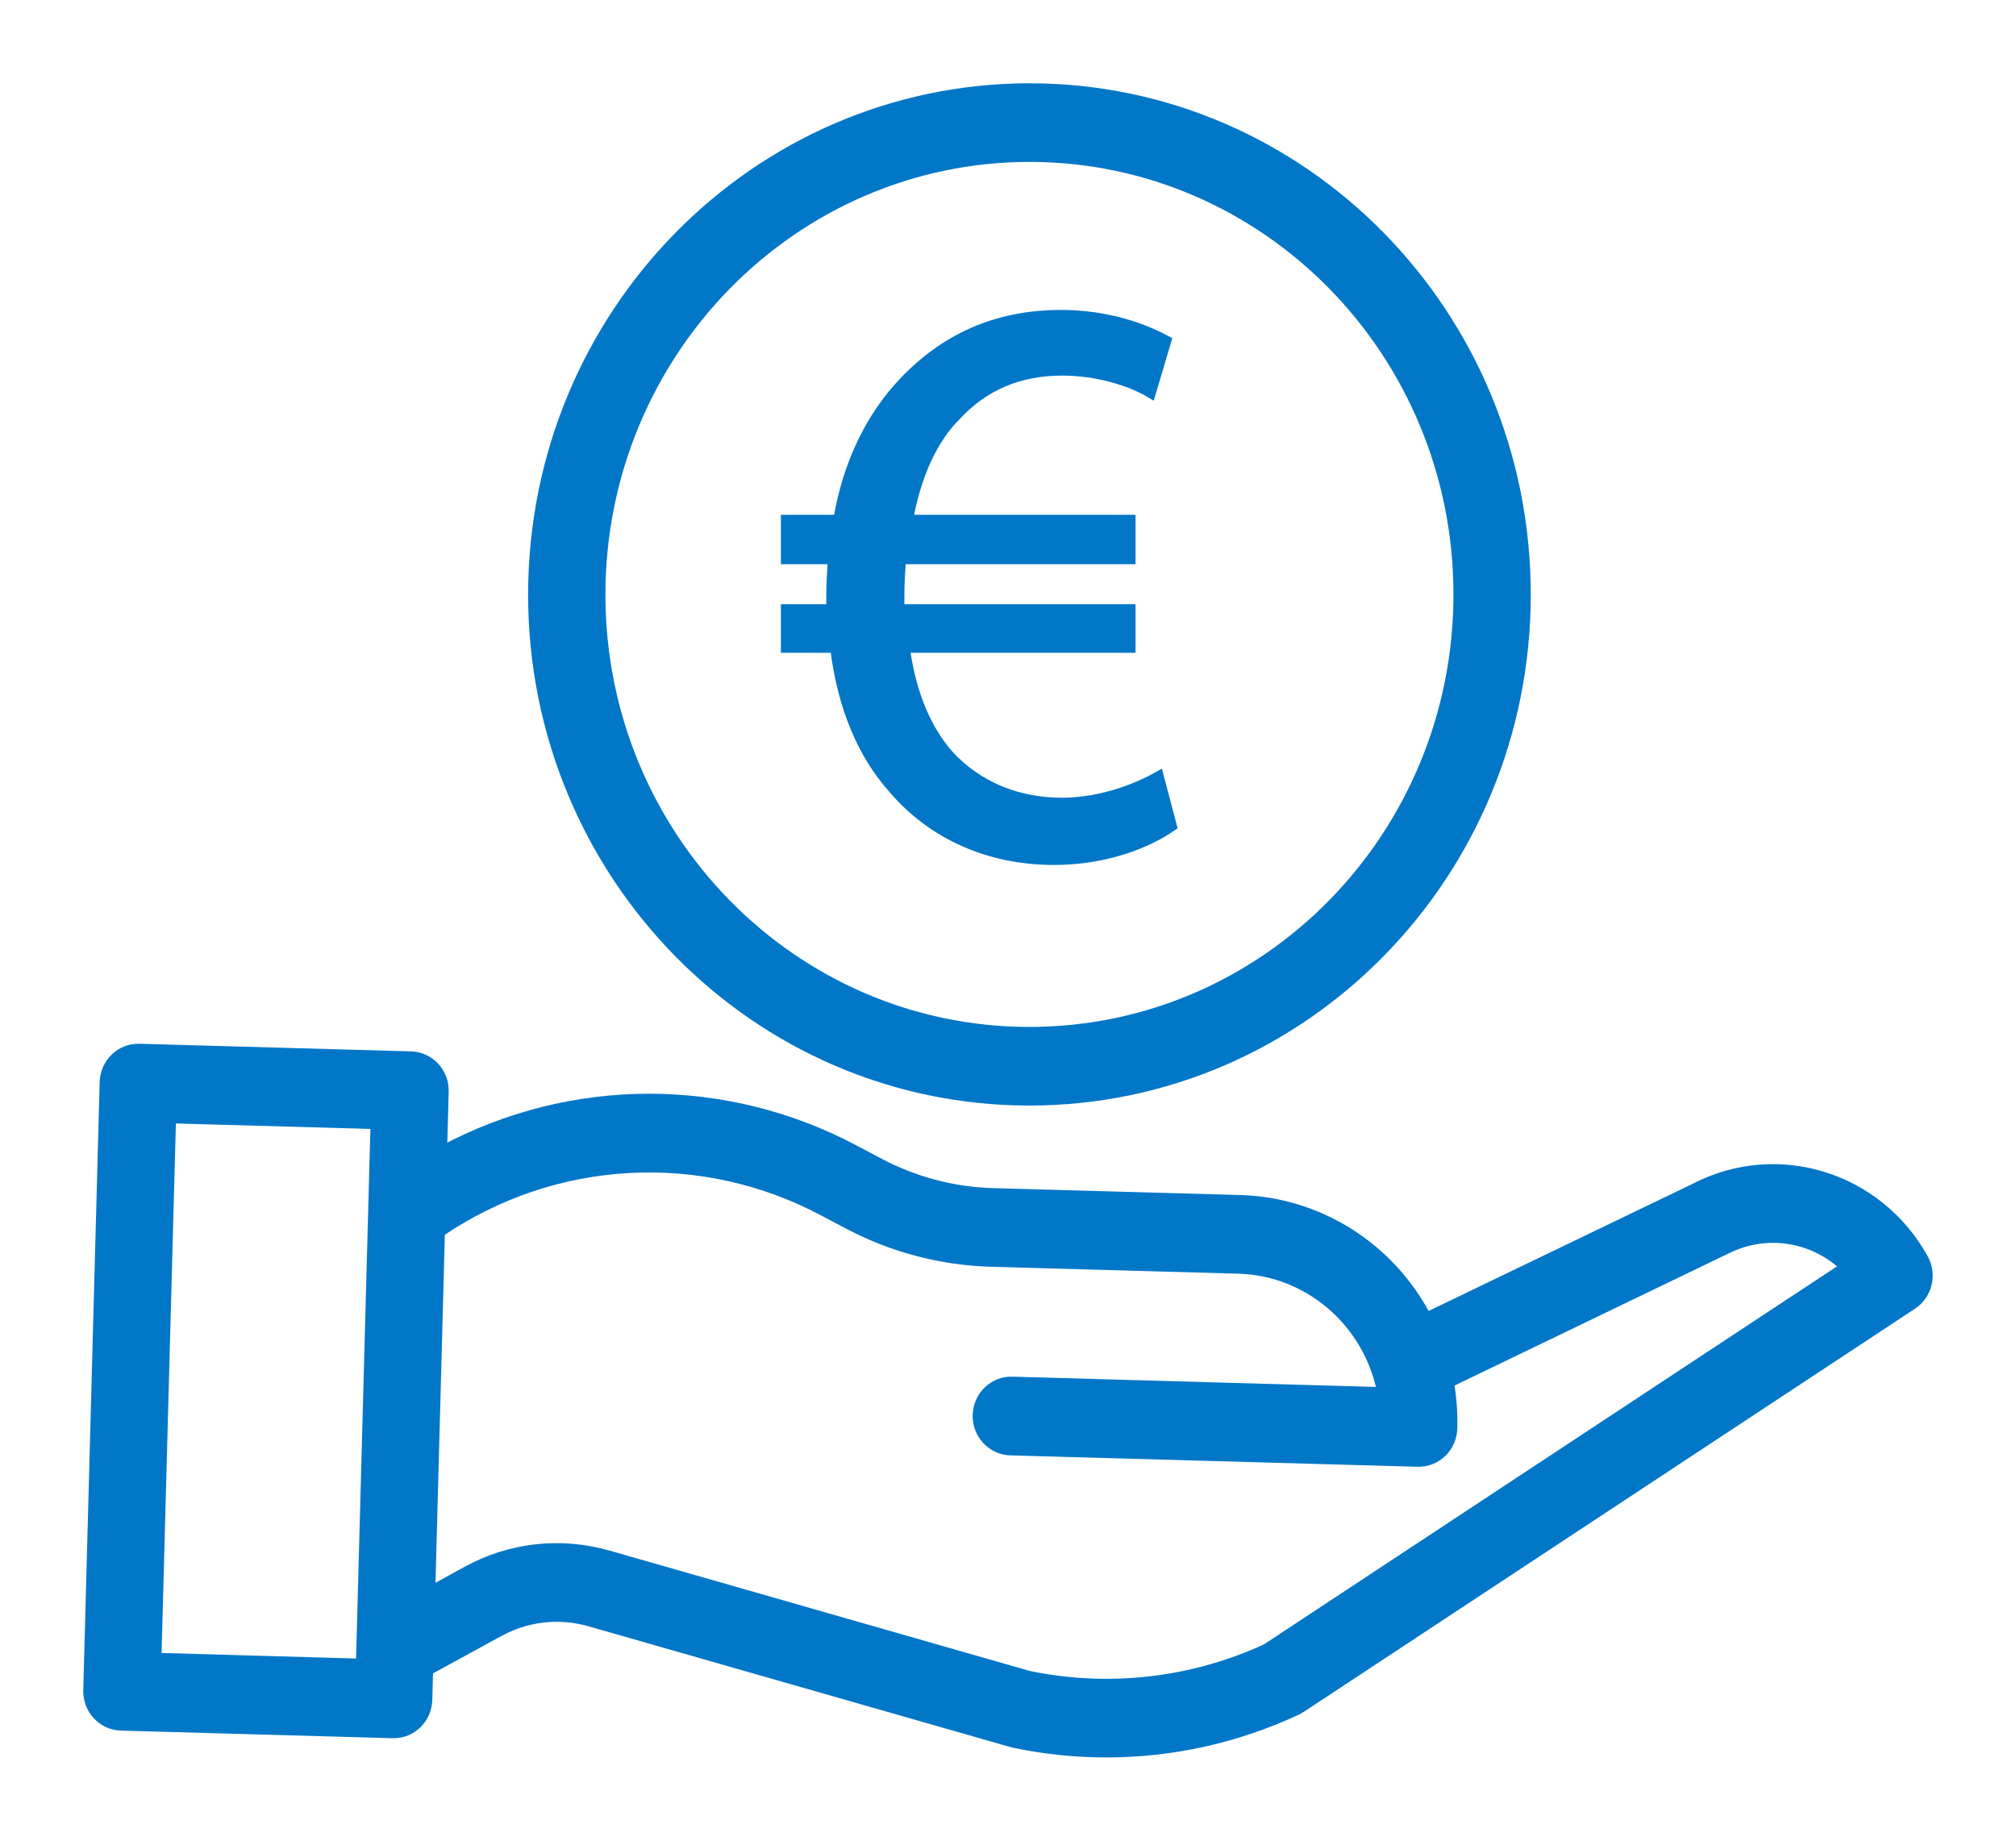 <svg width="23" height="21" viewBox="0 0 23 21" fill="none" xmlns="http://www.w3.org/2000/svg">
<path fill-rule="evenodd" clip-rule="evenodd" d="M11.744 1.797C14.444 1.797 16.632 4.029 16.632 6.782C16.632 9.535 14.444 11.766 11.744 11.766C9.045 11.766 6.857 9.535 6.857 6.782C6.86 4.03 9.046 1.8 11.744 1.797ZM6.075 6.782C6.075 9.975 8.613 12.563 11.744 12.563C14.876 12.563 17.414 9.975 17.414 6.782C17.414 3.589 14.876 1 11.744 1C8.615 1.003 6.078 3.59 6.075 6.782Z" fill="#0277C8"/>
<path d="M11.744 1.797V1.747L11.744 1.747L11.744 1.797ZM6.857 6.782L6.807 6.782V6.782H6.857ZM6.075 6.782L6.025 6.782V6.782H6.075ZM11.744 1V0.95L11.744 0.95L11.744 1ZM11.744 1.847C14.415 1.847 16.582 4.056 16.582 6.782H16.682C16.682 4.002 14.472 1.747 11.744 1.747V1.847ZM16.582 6.782C16.582 9.508 14.415 11.716 11.744 11.716V11.816C14.472 11.816 16.682 9.561 16.682 6.782H16.582ZM11.744 11.716C9.073 11.716 6.907 9.508 6.907 6.782H6.807C6.807 9.561 9.016 11.816 11.744 11.816V11.716ZM6.907 6.782C6.91 4.057 9.075 1.85 11.744 1.847L11.744 1.747C9.018 1.751 6.81 4.004 6.807 6.782L6.907 6.782ZM6.025 6.782C6.025 10.002 8.584 12.613 11.744 12.613V12.513C8.642 12.513 6.125 9.948 6.125 6.782H6.025ZM11.744 12.613C14.904 12.613 17.464 10.002 17.464 6.782H17.364C17.364 9.948 14.847 12.513 11.744 12.513V12.613ZM17.464 6.782C17.464 3.562 14.904 0.95 11.744 0.95V1.05C14.847 1.05 17.364 3.615 17.364 6.782H17.464ZM11.744 0.95C8.586 0.954 6.028 3.563 6.025 6.782L6.125 6.782C6.128 3.617 8.643 1.053 11.744 1.05L11.744 0.95Z" fill="#0277C8"/>
<path fill-rule="evenodd" clip-rule="evenodd" d="M14.447 18.803C13.598 19.194 12.649 19.302 11.736 19.112L6.939 17.738C6.399 17.583 5.821 17.647 5.328 17.918L4.916 18.143L5.026 14.06C6.33 13.175 8.003 13.084 9.392 13.822L9.68 13.975C10.183 14.239 10.737 14.385 11.303 14.402L14.13 14.481C14.925 14.505 15.599 15.081 15.76 15.875L11.549 15.756C11.333 15.75 11.153 15.924 11.147 16.144C11.141 16.364 11.311 16.547 11.527 16.553L16.175 16.684H16.186C16.398 16.684 16.571 16.512 16.576 16.296C16.581 16.123 16.569 15.949 16.539 15.779L19.68 14.265C19.683 14.264 19.686 14.262 19.689 14.261C20.135 14.031 20.673 14.108 21.04 14.454L14.447 18.803ZM1.793 18.907L1.958 12.766L4.277 12.831L4.111 18.973L1.793 18.907ZM19.341 13.547L16.278 15.022C15.855 14.22 15.044 13.71 14.152 13.684L11.324 13.605C10.877 13.592 10.437 13.476 10.039 13.266L9.752 13.114C8.279 12.331 6.523 12.333 5.051 13.119L5.069 12.455C5.075 12.235 4.905 12.051 4.689 12.045L1.589 11.958C1.373 11.952 1.193 12.126 1.187 12.346L1 19.284C0.994 19.504 1.164 19.688 1.38 19.694L4.481 19.78H4.491C4.703 19.78 4.876 19.609 4.882 19.393L4.891 19.061L5.697 18.621C6.013 18.448 6.382 18.406 6.728 18.506L11.537 19.883C11.546 19.885 11.554 19.887 11.563 19.889C11.91 19.963 12.265 20 12.62 20C13.372 20.001 14.115 19.835 14.799 19.515C14.816 19.507 14.832 19.498 14.848 19.488L21.821 14.888C21.995 14.773 22.051 14.541 21.949 14.357C21.431 13.42 20.283 13.063 19.341 13.547Z" fill="#0277C8"/>
<path d="M14.447 18.803L14.468 18.849L14.474 18.845L14.447 18.803ZM11.736 19.112L11.722 19.16L11.726 19.161L11.736 19.112ZM6.939 17.738L6.925 17.787L6.925 17.787L6.939 17.738ZM5.327 17.918L5.351 17.962L5.351 17.962L5.327 17.918ZM4.916 18.143L4.866 18.142L4.864 18.229L4.94 18.187L4.916 18.143ZM5.026 14.06L4.998 14.019L4.977 14.033L4.976 14.059L5.026 14.06ZM9.392 13.822L9.369 13.867L9.369 13.867L9.392 13.822ZM9.68 13.975L9.656 14.019L9.656 14.019L9.68 13.975ZM11.303 14.402L11.301 14.452L11.301 14.452L11.303 14.402ZM14.13 14.481L14.132 14.431L14.132 14.431L14.13 14.481ZM15.76 15.875L15.759 15.925L15.822 15.927L15.809 15.865L15.76 15.875ZM11.549 15.756L11.55 15.706L11.55 15.706L11.549 15.756ZM11.147 16.144L11.097 16.142L11.097 16.142L11.147 16.144ZM11.527 16.553L11.528 16.503H11.528L11.527 16.553ZM16.175 16.684L16.173 16.734H16.175V16.684ZM16.186 16.684V16.734H16.186L16.186 16.684ZM16.576 16.296L16.526 16.295L16.526 16.295L16.576 16.296ZM16.538 15.779L16.517 15.734L16.483 15.75L16.489 15.787L16.538 15.779ZM19.68 14.265L19.66 14.219L19.658 14.22L19.68 14.265ZM19.689 14.261L19.712 14.305L19.712 14.305L19.689 14.261ZM21.04 14.454L21.067 14.495L21.12 14.461L21.074 14.417L21.04 14.454ZM1.792 18.907L1.742 18.906L1.741 18.956L1.791 18.957L1.792 18.907ZM1.958 12.766L1.96 12.716L1.91 12.715L1.908 12.765L1.958 12.766ZM4.277 12.831L4.327 12.833L4.328 12.783L4.278 12.781L4.277 12.831ZM4.111 18.973L4.11 19.023L4.16 19.024L4.161 18.974L4.111 18.973ZM19.341 13.547L19.363 13.592L19.364 13.591L19.341 13.547ZM16.278 15.022L16.234 15.046L16.256 15.088L16.3 15.067L16.278 15.022ZM14.152 13.684L14.153 13.634L14.153 13.634L14.152 13.684ZM11.324 13.605L11.323 13.655L11.323 13.655L11.324 13.605ZM10.039 13.266L10.016 13.311L10.016 13.311L10.039 13.266ZM9.752 13.114L9.728 13.159L9.728 13.159L9.752 13.114ZM5.051 13.119L5.001 13.118L4.999 13.204L5.075 13.164L5.051 13.119ZM5.069 12.455L5.119 12.456L5.119 12.456L5.069 12.455ZM4.689 12.045L4.688 12.095L4.688 12.095L4.689 12.045ZM1.589 11.958L1.59 11.908L1.59 11.908L1.589 11.958ZM1.187 12.346L1.237 12.347L1.237 12.347L1.187 12.346ZM1 19.284L0.95 19.283L0.95 19.283L1 19.284ZM1.38 19.694L1.382 19.644L1.382 19.644L1.38 19.694ZM4.48 19.78L4.479 19.831H4.48V19.78ZM4.882 19.393L4.832 19.391L4.832 19.391L4.882 19.393ZM4.891 19.061L4.867 19.017L4.842 19.031L4.841 19.059L4.891 19.061ZM5.696 18.621L5.72 18.665L5.721 18.665L5.696 18.621ZM6.728 18.506L6.714 18.554L6.714 18.554L6.728 18.506ZM11.537 19.883L11.552 19.835L11.551 19.834L11.537 19.883ZM11.563 19.889L11.552 19.938L11.552 19.938L11.563 19.889ZM12.62 20L12.62 19.95H12.62L12.62 20ZM14.799 19.515L14.778 19.47L14.778 19.47L14.799 19.515ZM14.847 19.488L14.82 19.446L14.82 19.446L14.847 19.488ZM21.821 14.888L21.849 14.93L21.849 14.93L21.821 14.888ZM21.949 14.357L21.905 14.381L21.905 14.381L21.949 14.357ZM14.426 18.758C13.586 19.144 12.648 19.251 11.746 19.063L11.726 19.161C12.649 19.353 13.609 19.244 14.468 18.849L14.426 18.758ZM11.75 19.064L6.953 17.69L6.925 17.787L11.722 19.16L11.75 19.064ZM6.953 17.691C6.4 17.531 5.809 17.597 5.303 17.874L5.351 17.962C5.834 17.698 6.398 17.635 6.925 17.787L6.953 17.691ZM5.303 17.874L4.892 18.099L4.94 18.187L5.351 17.962L5.303 17.874ZM4.966 18.144L5.076 14.061L4.976 14.059L4.866 18.142L4.966 18.144ZM5.054 14.101C6.343 13.227 7.996 13.137 9.369 13.867L9.416 13.778C8.01 13.031 6.318 13.124 4.998 14.019L5.054 14.101ZM9.369 13.867L9.656 14.019L9.703 13.93L9.415 13.778L9.369 13.867ZM9.656 14.019C10.166 14.287 10.728 14.435 11.301 14.452L11.304 14.352C10.746 14.335 10.199 14.191 9.703 13.93L9.656 14.019ZM11.301 14.452L14.129 14.531L14.132 14.431L11.304 14.352L11.301 14.452ZM14.129 14.531C14.899 14.554 15.555 15.113 15.711 15.885L15.809 15.865C15.643 15.049 14.95 14.455 14.132 14.431L14.129 14.531ZM15.761 15.825L11.55 15.706L11.547 15.806L15.759 15.925L15.761 15.825ZM11.55 15.706C11.305 15.699 11.104 15.896 11.097 16.142L11.197 16.145C11.202 15.952 11.36 15.801 11.547 15.806L11.55 15.706ZM11.097 16.142C11.09 16.389 11.281 16.597 11.526 16.604L11.528 16.503C11.341 16.498 11.192 16.339 11.197 16.145L11.097 16.142ZM11.526 16.604L16.173 16.734L16.176 16.634L11.528 16.503L11.526 16.604ZM16.175 16.734H16.186V16.634H16.175V16.734ZM16.186 16.734C16.425 16.734 16.62 16.539 16.626 16.297L16.526 16.295C16.521 16.484 16.369 16.634 16.186 16.634L16.186 16.734ZM16.626 16.297C16.631 16.121 16.618 15.944 16.588 15.77L16.489 15.787C16.519 15.955 16.531 16.125 16.526 16.295L16.626 16.297ZM16.56 15.824L19.701 14.31L19.658 14.22L16.517 15.734L16.56 15.824ZM19.7 14.311C19.704 14.309 19.709 14.307 19.712 14.305L19.666 14.216C19.663 14.218 19.661 14.219 19.66 14.219L19.7 14.311ZM19.712 14.305C20.139 14.085 20.654 14.159 21.006 14.49L21.074 14.417C20.692 14.057 20.131 13.976 19.666 14.216L19.712 14.305ZM21.012 14.412L14.419 18.761L14.474 18.845L21.067 14.495L21.012 14.412ZM1.842 18.909L2.008 12.768L1.908 12.765L1.742 18.906L1.842 18.909ZM1.957 12.816L4.275 12.881L4.278 12.781L1.96 12.716L1.957 12.816ZM4.227 12.83L4.061 18.971L4.161 18.974L4.327 12.833L4.227 12.83ZM4.112 18.923L1.794 18.857L1.791 18.957L4.11 19.023L4.112 18.923ZM19.319 13.502L16.256 14.977L16.3 15.067L19.363 13.592L19.319 13.502ZM16.322 14.999C15.891 14.181 15.064 13.66 14.153 13.634L14.15 13.734C15.024 13.759 15.819 14.259 16.234 15.046L16.322 14.999ZM14.153 13.634L11.326 13.555L11.323 13.655L14.15 13.734L14.153 13.634ZM11.326 13.555C10.886 13.542 10.454 13.428 10.062 13.222L10.016 13.311C10.421 13.524 10.867 13.642 11.323 13.655L11.326 13.555ZM10.063 13.222L9.775 13.07L9.728 13.159L10.016 13.311L10.063 13.222ZM9.775 13.07C8.287 12.279 6.514 12.281 5.028 13.075L5.075 13.164C6.532 12.385 8.27 12.383 9.728 13.159L9.775 13.07ZM5.101 13.121L5.119 12.456L5.019 12.453L5.001 13.118L5.101 13.121ZM5.119 12.456C5.126 12.209 4.935 12.002 4.69 11.995L4.688 12.095C4.875 12.1 5.024 12.26 5.019 12.453L5.119 12.456ZM4.69 11.995L1.59 11.908L1.587 12.008L4.688 12.095L4.69 11.995ZM1.59 11.908C1.346 11.901 1.144 12.098 1.137 12.344L1.237 12.347C1.242 12.154 1.4 12.003 1.587 12.008L1.59 11.908ZM1.137 12.344L0.95 19.283L1.05 19.285L1.237 12.347L1.137 12.344ZM0.95 19.283C0.943 19.529 1.134 19.737 1.379 19.744L1.382 19.644C1.194 19.638 1.045 19.479 1.05 19.285L0.95 19.283ZM1.379 19.744L4.479 19.831L4.482 19.731L1.382 19.644L1.379 19.744ZM4.48 19.831H4.491V19.73H4.48V19.831ZM4.491 19.831C4.731 19.831 4.926 19.636 4.932 19.394L4.832 19.391C4.827 19.581 4.675 19.73 4.491 19.73V19.831ZM4.932 19.394L4.941 19.062L4.841 19.059L4.832 19.391L4.932 19.394ZM4.915 19.105L5.72 18.665L5.673 18.577L4.867 19.017L4.915 19.105ZM5.721 18.665C6.025 18.498 6.381 18.458 6.714 18.554L6.741 18.458C6.383 18.355 6 18.397 5.672 18.577L5.721 18.665ZM6.714 18.554L11.524 19.931L11.551 19.834L6.741 18.458L6.714 18.554ZM11.523 19.93C11.533 19.933 11.543 19.936 11.552 19.938L11.574 19.84C11.565 19.838 11.558 19.837 11.552 19.835L11.523 19.93ZM11.552 19.938C11.903 20.013 12.261 20.05 12.62 20.05L12.62 19.95C12.268 19.95 11.917 19.913 11.573 19.84L11.552 19.938ZM12.62 20.05C13.379 20.051 14.13 19.884 14.82 19.561L14.778 19.47C14.101 19.787 13.364 19.951 12.62 19.95L12.62 20.05ZM14.82 19.561C14.839 19.552 14.858 19.541 14.875 19.529L14.82 19.446C14.806 19.455 14.792 19.463 14.778 19.47L14.82 19.561ZM14.875 19.53L21.849 14.93L21.794 14.846L14.82 19.446L14.875 19.53ZM21.849 14.93C22.044 14.8 22.107 14.539 21.993 14.333L21.905 14.381C21.995 14.542 21.945 14.746 21.794 14.846L21.849 14.93ZM21.993 14.333C21.462 13.373 20.285 13.006 19.318 13.502L19.364 13.591C20.281 13.12 21.4 13.467 21.905 14.381L21.993 14.333Z" fill="#0277C8"/>
<path fill-rule="evenodd" clip-rule="evenodd" d="M13.378 9.429C13.097 9.624 12.623 9.818 12.024 9.818C11.287 9.818 10.632 9.531 10.177 8.993C9.832 8.604 9.604 8.066 9.522 7.398H8.959V6.943H9.477V6.804C9.477 6.656 9.486 6.517 9.495 6.387H8.959V5.923H9.558C9.668 5.274 9.94 4.736 10.304 4.356C10.768 3.864 11.359 3.586 12.105 3.586C12.642 3.586 13.06 3.744 13.315 3.883L13.133 4.495C12.905 4.356 12.523 4.235 12.114 4.235C11.623 4.235 11.223 4.411 10.914 4.746C10.641 5.014 10.459 5.432 10.368 5.923H12.905V6.387H10.286C10.277 6.507 10.268 6.647 10.268 6.777V6.943H12.905V7.398H10.331C10.405 7.936 10.586 8.334 10.832 8.613C11.168 8.975 11.623 9.151 12.114 9.151C12.596 9.151 13.014 8.965 13.224 8.845L13.378 9.429Z" fill="#0277C8"/>
<path fill-rule="evenodd" clip-rule="evenodd" d="M13.378 9.429C13.097 9.624 12.623 9.818 12.024 9.818C11.287 9.818 10.632 9.531 10.177 8.993C9.832 8.604 9.604 8.066 9.522 7.398H8.959V6.943H9.477V6.804C9.477 6.656 9.486 6.517 9.495 6.387H8.959V5.923H9.558C9.668 5.274 9.94 4.736 10.304 4.356C10.768 3.864 11.359 3.586 12.105 3.586C12.642 3.586 13.06 3.744 13.315 3.883L13.133 4.495C12.905 4.356 12.523 4.235 12.114 4.235C11.623 4.235 11.223 4.411 10.914 4.746C10.641 5.014 10.459 5.432 10.368 5.923H12.905V6.387H10.286C10.277 6.507 10.268 6.647 10.268 6.777V6.943H12.905V7.398H10.331C10.405 7.936 10.586 8.334 10.832 8.613C11.168 8.975 11.623 9.151 12.114 9.151C12.596 9.151 13.014 8.965 13.224 8.845L13.378 9.429Z" stroke="#0277C8" stroke-width="0.1"/>
</svg>
